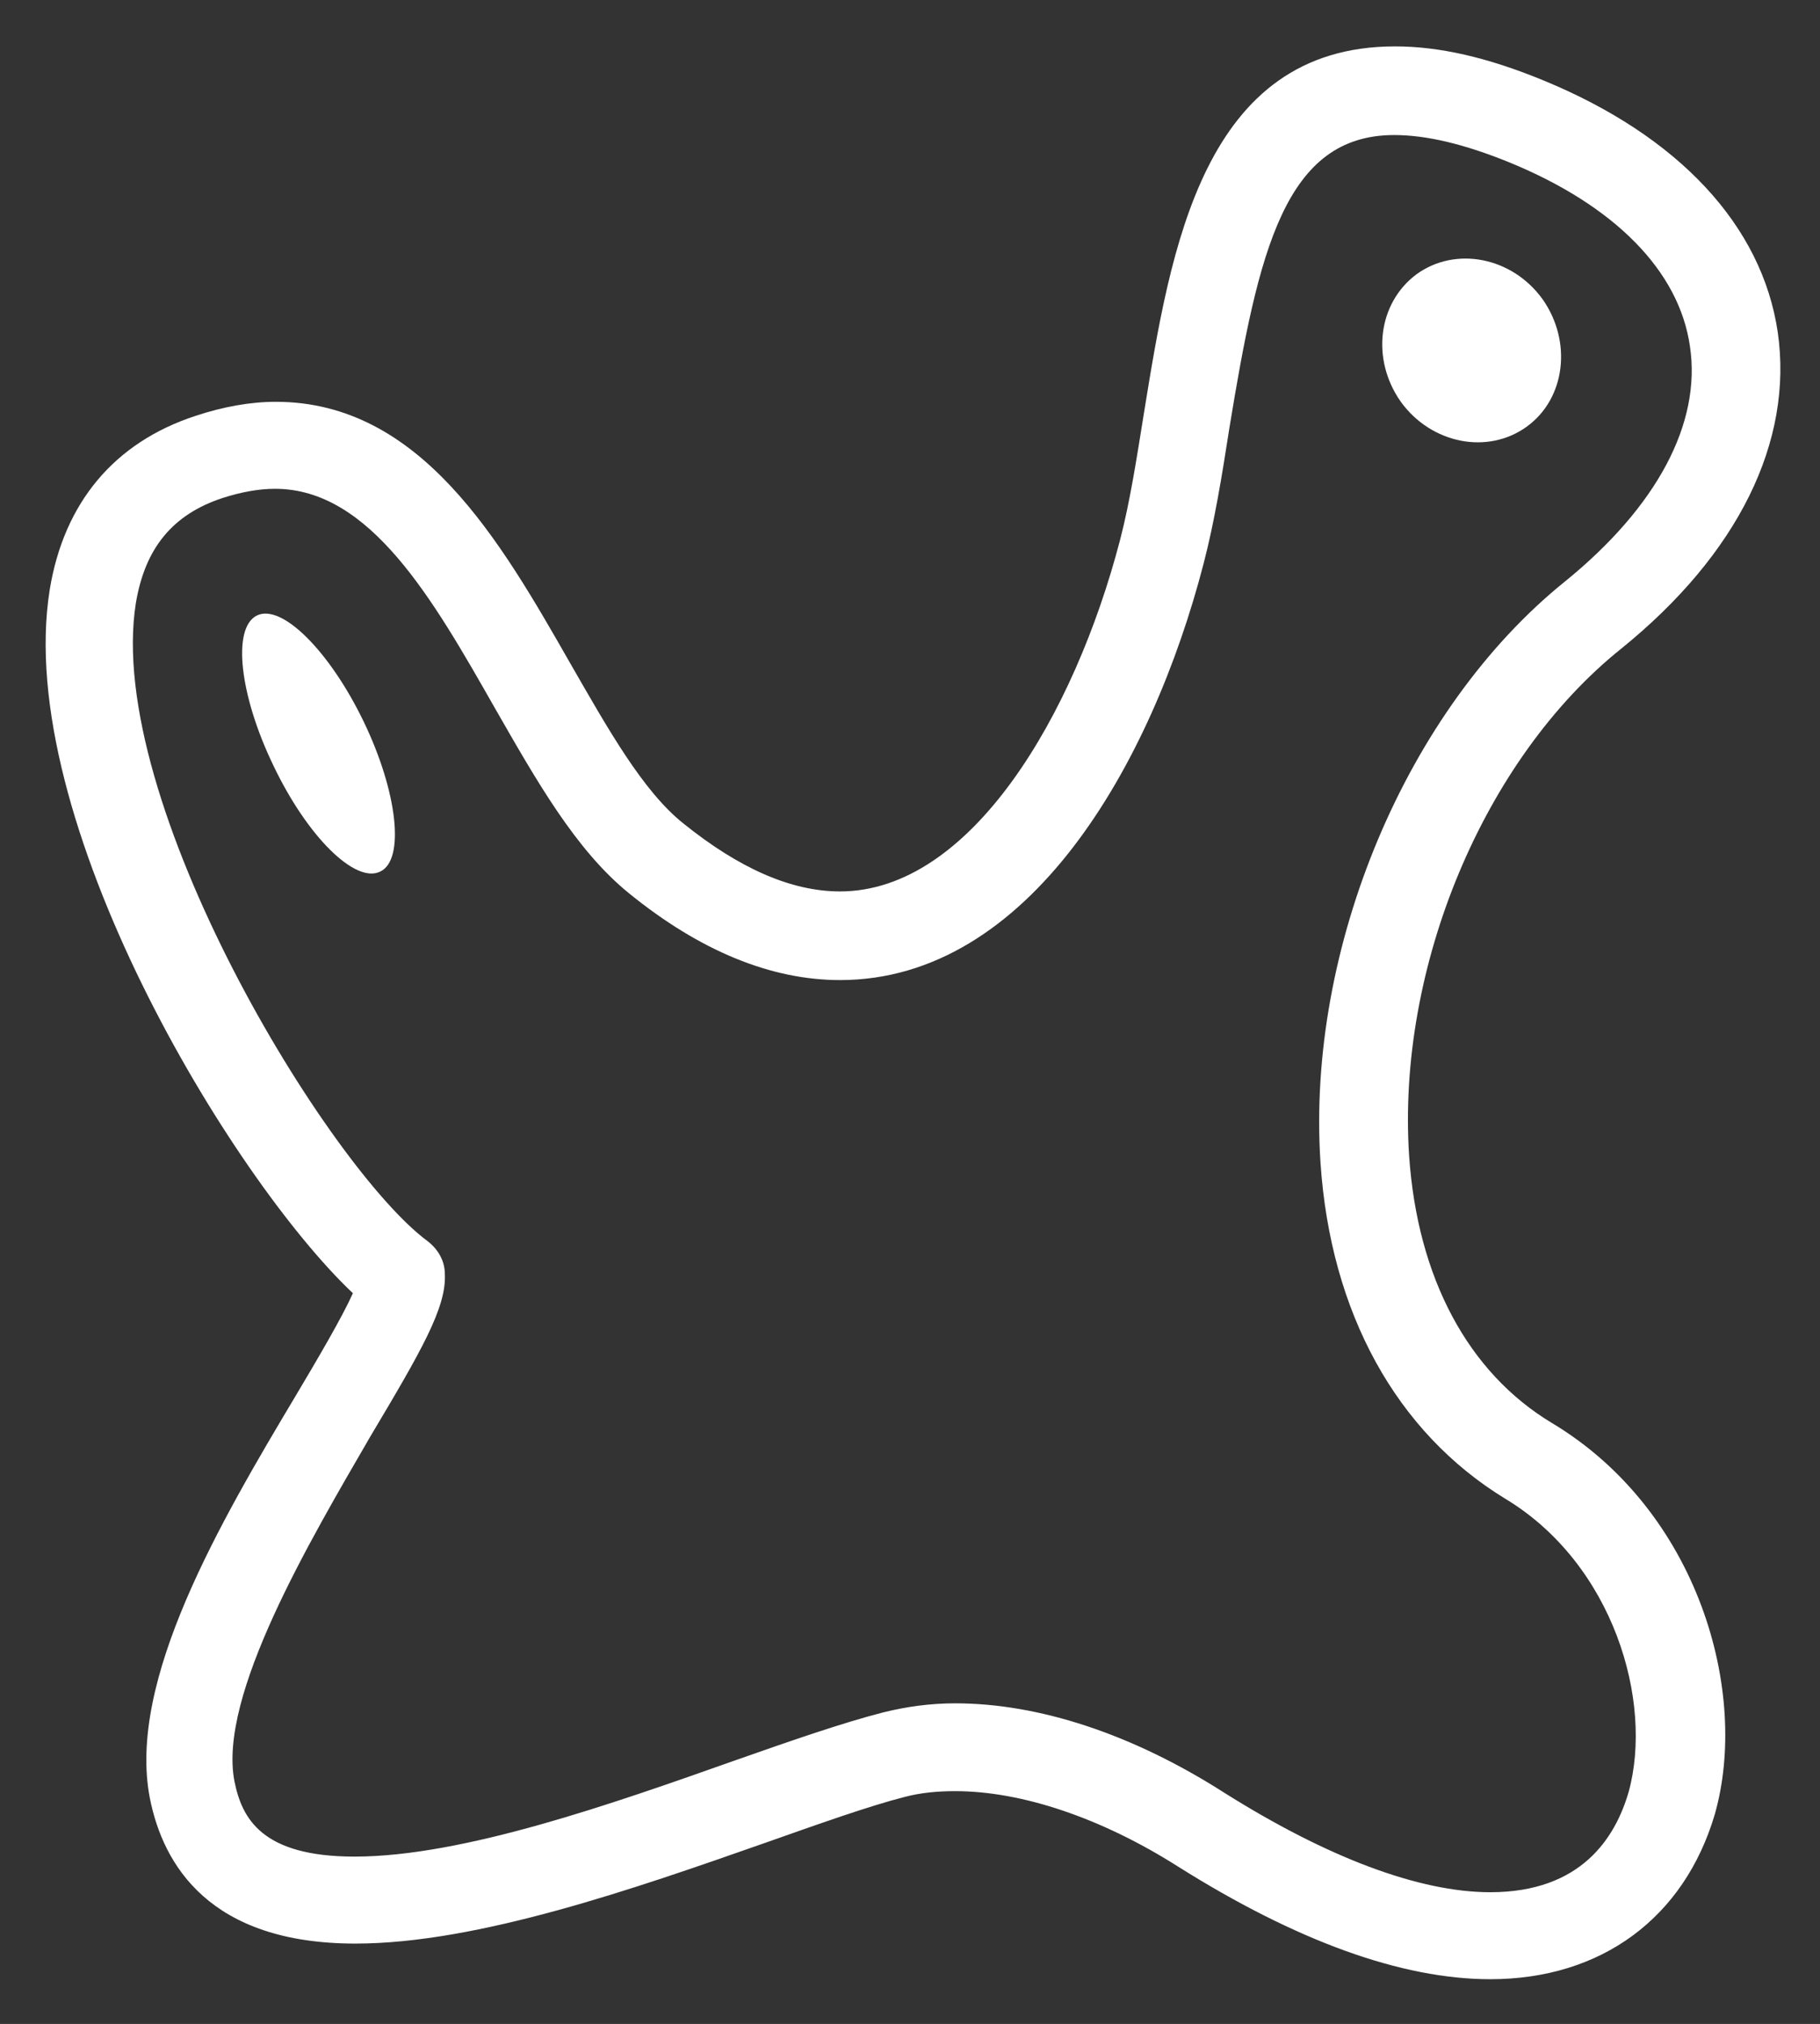<?xml version="1.0" encoding="utf-8"?>
<!-- Generator: Adobe Illustrator 19.2.1, SVG Export Plug-In . SVG Version: 6.00 Build 0)  -->
<svg version="1.1" id="Layer_1" xmlns="http://www.w3.org/2000/svg" xmlns:xlink="http://www.w3.org/1999/xlink" x="0px" y="0px"
	 viewBox="0 0 219.7 244.3" style="enable-background:new 0 0 219.7 244.3;" xml:space="preserve">
<rect x="0" y="0" width="219.7" height="244.3" fill="#333333" stroke="none"/>
<style type="text/css">
	.st0{fill:#FFFFFF;}
</style>
<g>
	<g>
		<g>
			<path class="st0" d="M179.9,238.9c-10.7,0-23.4-4.6-37.7-13.6c-9.3-5.9-18.9-9.1-26.9-9.1c-2.2,0-4.2,0.2-6.1,0.7
				c-4.3,1.1-10.2,3.2-17,5.6c-15.4,5.4-34.5,12.1-49.3,12.1c-17.6,0-23.2-9.5-24.8-17.5c-2.8-14.2,8.5-33.4,17.7-48.8
				c2.5-4.2,5.5-9.3,6.8-12.2C27.9,142.2,1.6,98.8,6,71.2c1.7-10.5,7.8-17.8,17.6-21c3.3-1.1,6.6-1.7,9.7-1.7
				c17.5,0,27.1,16.8,35.5,31.5c4.6,8,8.8,15.5,13.7,19.4c6.7,5.4,13,8.2,18.9,8.2c15.8,0,28.3-21.3,33.8-42.4
				c1.2-4.6,2-9.8,2.9-15.4c3.2-19.7,7.1-44.2,30.3-44.2c5.3,0,11.1,1.3,17.9,4.1c16.3,6.7,26.4,17.5,28.3,30.4
				c1.9,13.2-4.8,26.8-18.9,38.2c-16.6,13.3-27.1,38.5-25.6,61.2c1,14.7,7.1,26.2,17.3,32.3c17.6,10.6,23.8,32.4,19.6,47.2
				C203.3,231.5,193.3,238.9,179.9,238.9z M115.3,205.6c10.1,0,21.4,3.7,32.5,10.8c12.4,7.8,23.5,12,32.1,12
				c11,0,15.1-6.6,16.7-12.1c3-10.9-1.8-27.5-14.9-35.4c-13.1-8-21.1-22.4-22.3-40.6c-1.7-25.9,10.4-54.7,29.5-70.1
				c11.1-9,16.5-19.1,15.1-28.4c-1.3-9.1-9.1-17-21.8-22.2c-5.4-2.2-10-3.3-13.9-3.3c-13.2,0-16.4,14-19.9,35.4
				c-0.9,5.8-1.8,11.3-3.1,16.3c-6.3,24.3-21.1,50.3-43.9,50.3c-8.3,0-16.9-3.5-25.5-10.5c-6.4-5.2-11.1-13.5-16.2-22.4
				c-7.4-13-15-26.4-26.5-26.4c-2,0-4.1,0.4-6.3,1.1c-6.1,2-9.4,6.1-10.5,12.7c-3.8,23.9,23.3,68.2,35.2,77c1.3,1,2.1,2.4,2.1,4
				c0.2,4-2.8,9.2-9,19.6C37.4,186,26.3,204.7,28.3,215c0.9,4.5,3.3,9.1,14.5,9.1c13.1,0,31.2-6.4,45.9-11.6
				c7.1-2.5,13.2-4.6,17.9-5.8C109.4,206,112.3,205.6,115.3,205.6z"/>
		</g>
		<g>
			<path class="st0" d="M169.1,48.5c3.7,5.1,10.5,6.4,15.2,3s5.5-10.3,1.9-15.4c-3.7-5.1-10.5-6.4-15.2-3
				C166.3,36.6,165.5,43.4,169.1,48.5"/>
		</g>
		<g>
			<path class="st0" d="M33,92.4c4.1,8.6,9.9,14.3,12.9,12.8c3-1.4,2.1-9.6-2-18.1S34,72.8,31,74.3S28.9,83.9,33,92.4"/>
		</g>
	</g>
</g>
</svg>
